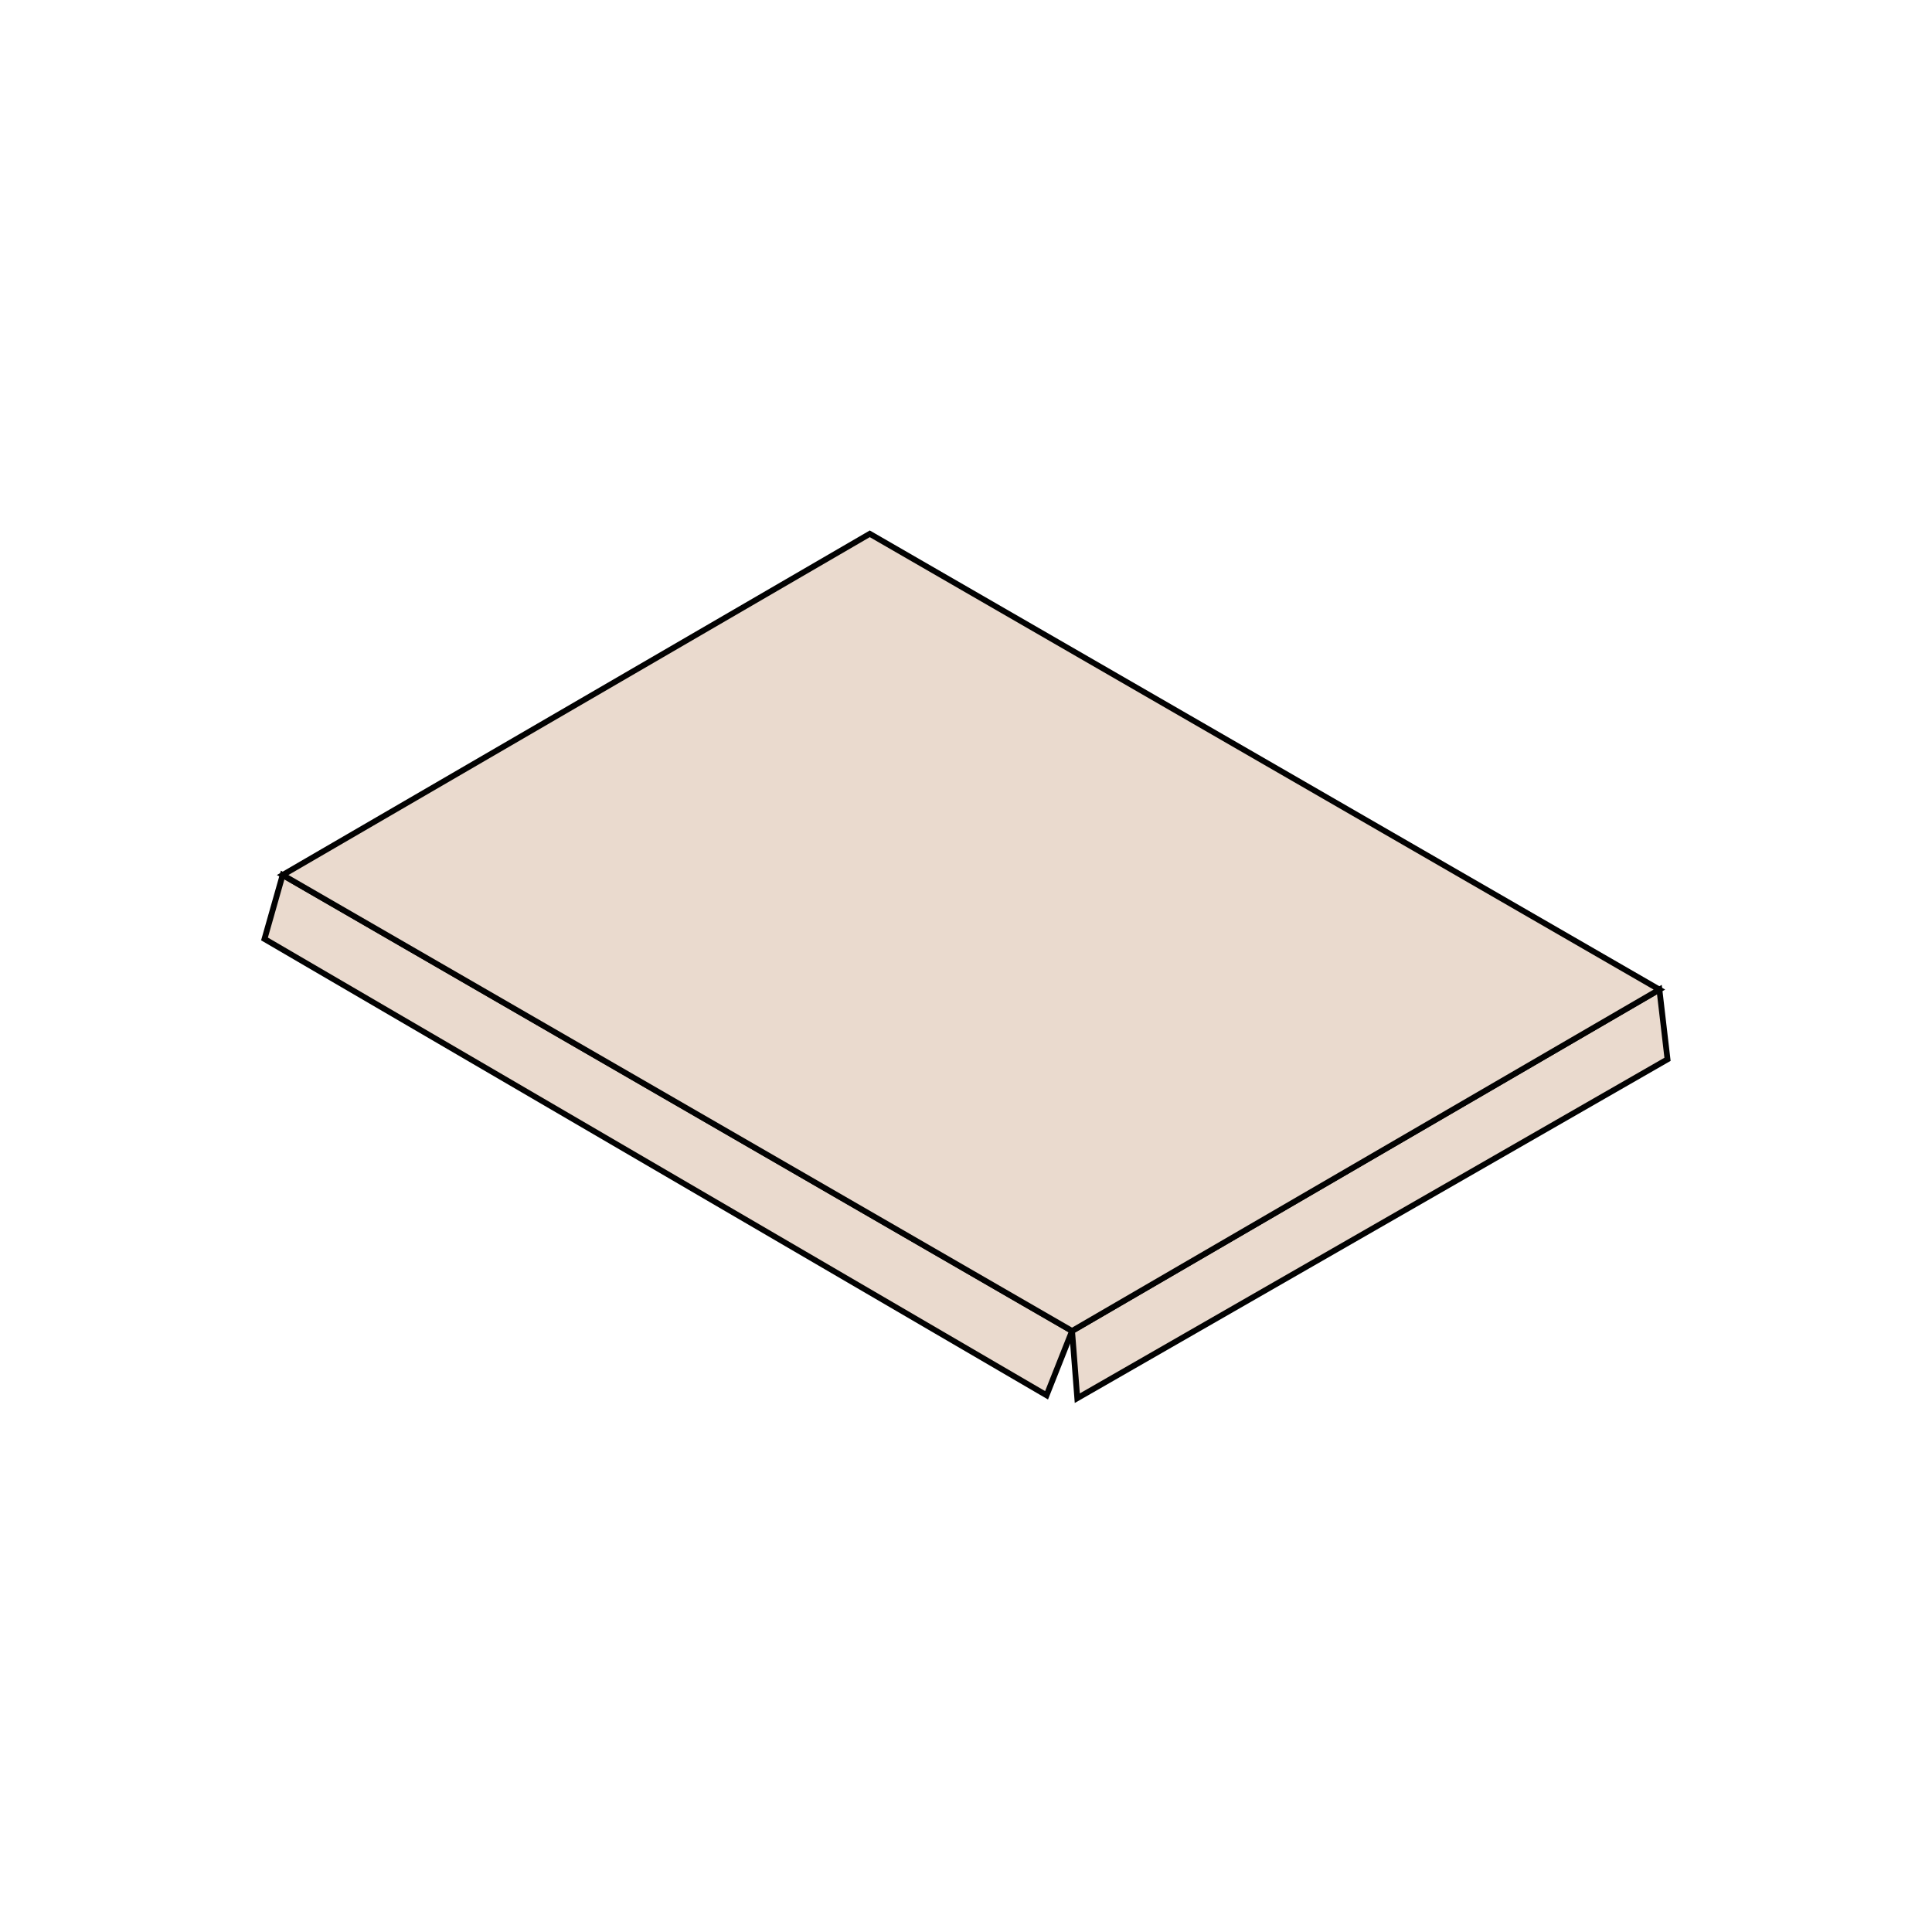 <?xml version="1.0" encoding="utf-8"?>
<!-- Generator: Adobe Illustrator 25.4.1, SVG Export Plug-In . SVG Version: 6.00 Build 0)  -->
<svg version="1.1" id="Layer_1" xmlns="http://www.w3.org/2000/svg" xmlns:xlink="http://www.w3.org/1999/xlink" x="0px" y="0px"
	 viewBox="0 0 1000 1000" style="enable-background:new 0 0 1000 1000;" xml:space="preserve">
<style type="text/css">
	.st0{enable-background:new    ;}
	.st1{fill:#EADACE;stroke:#020202;stroke-width:2;stroke-miterlimit:10;}
	.st2{fill:#EADACE;stroke:#020202;stroke-width:3;stroke-miterlimit:10;}
</style>
<g>
	<g class="st0">
		<g>
			<polygon class="st2" points="858.9,512.2 863.1,548.3 557.6,723.7 554.9,688.9 			"/>
		</g>
		<g>
			<polygon class="st2" points="554.9,688.9 541.7,722.2 136.9,486 146.3,452.9 			"/>
		</g>
		<g>
			<polygon class="st2" points="858.9,512.2 554.9,688.9 146.3,452.9 450.2,276.3 			"/>
		</g>
	</g>
</g>
</svg>
